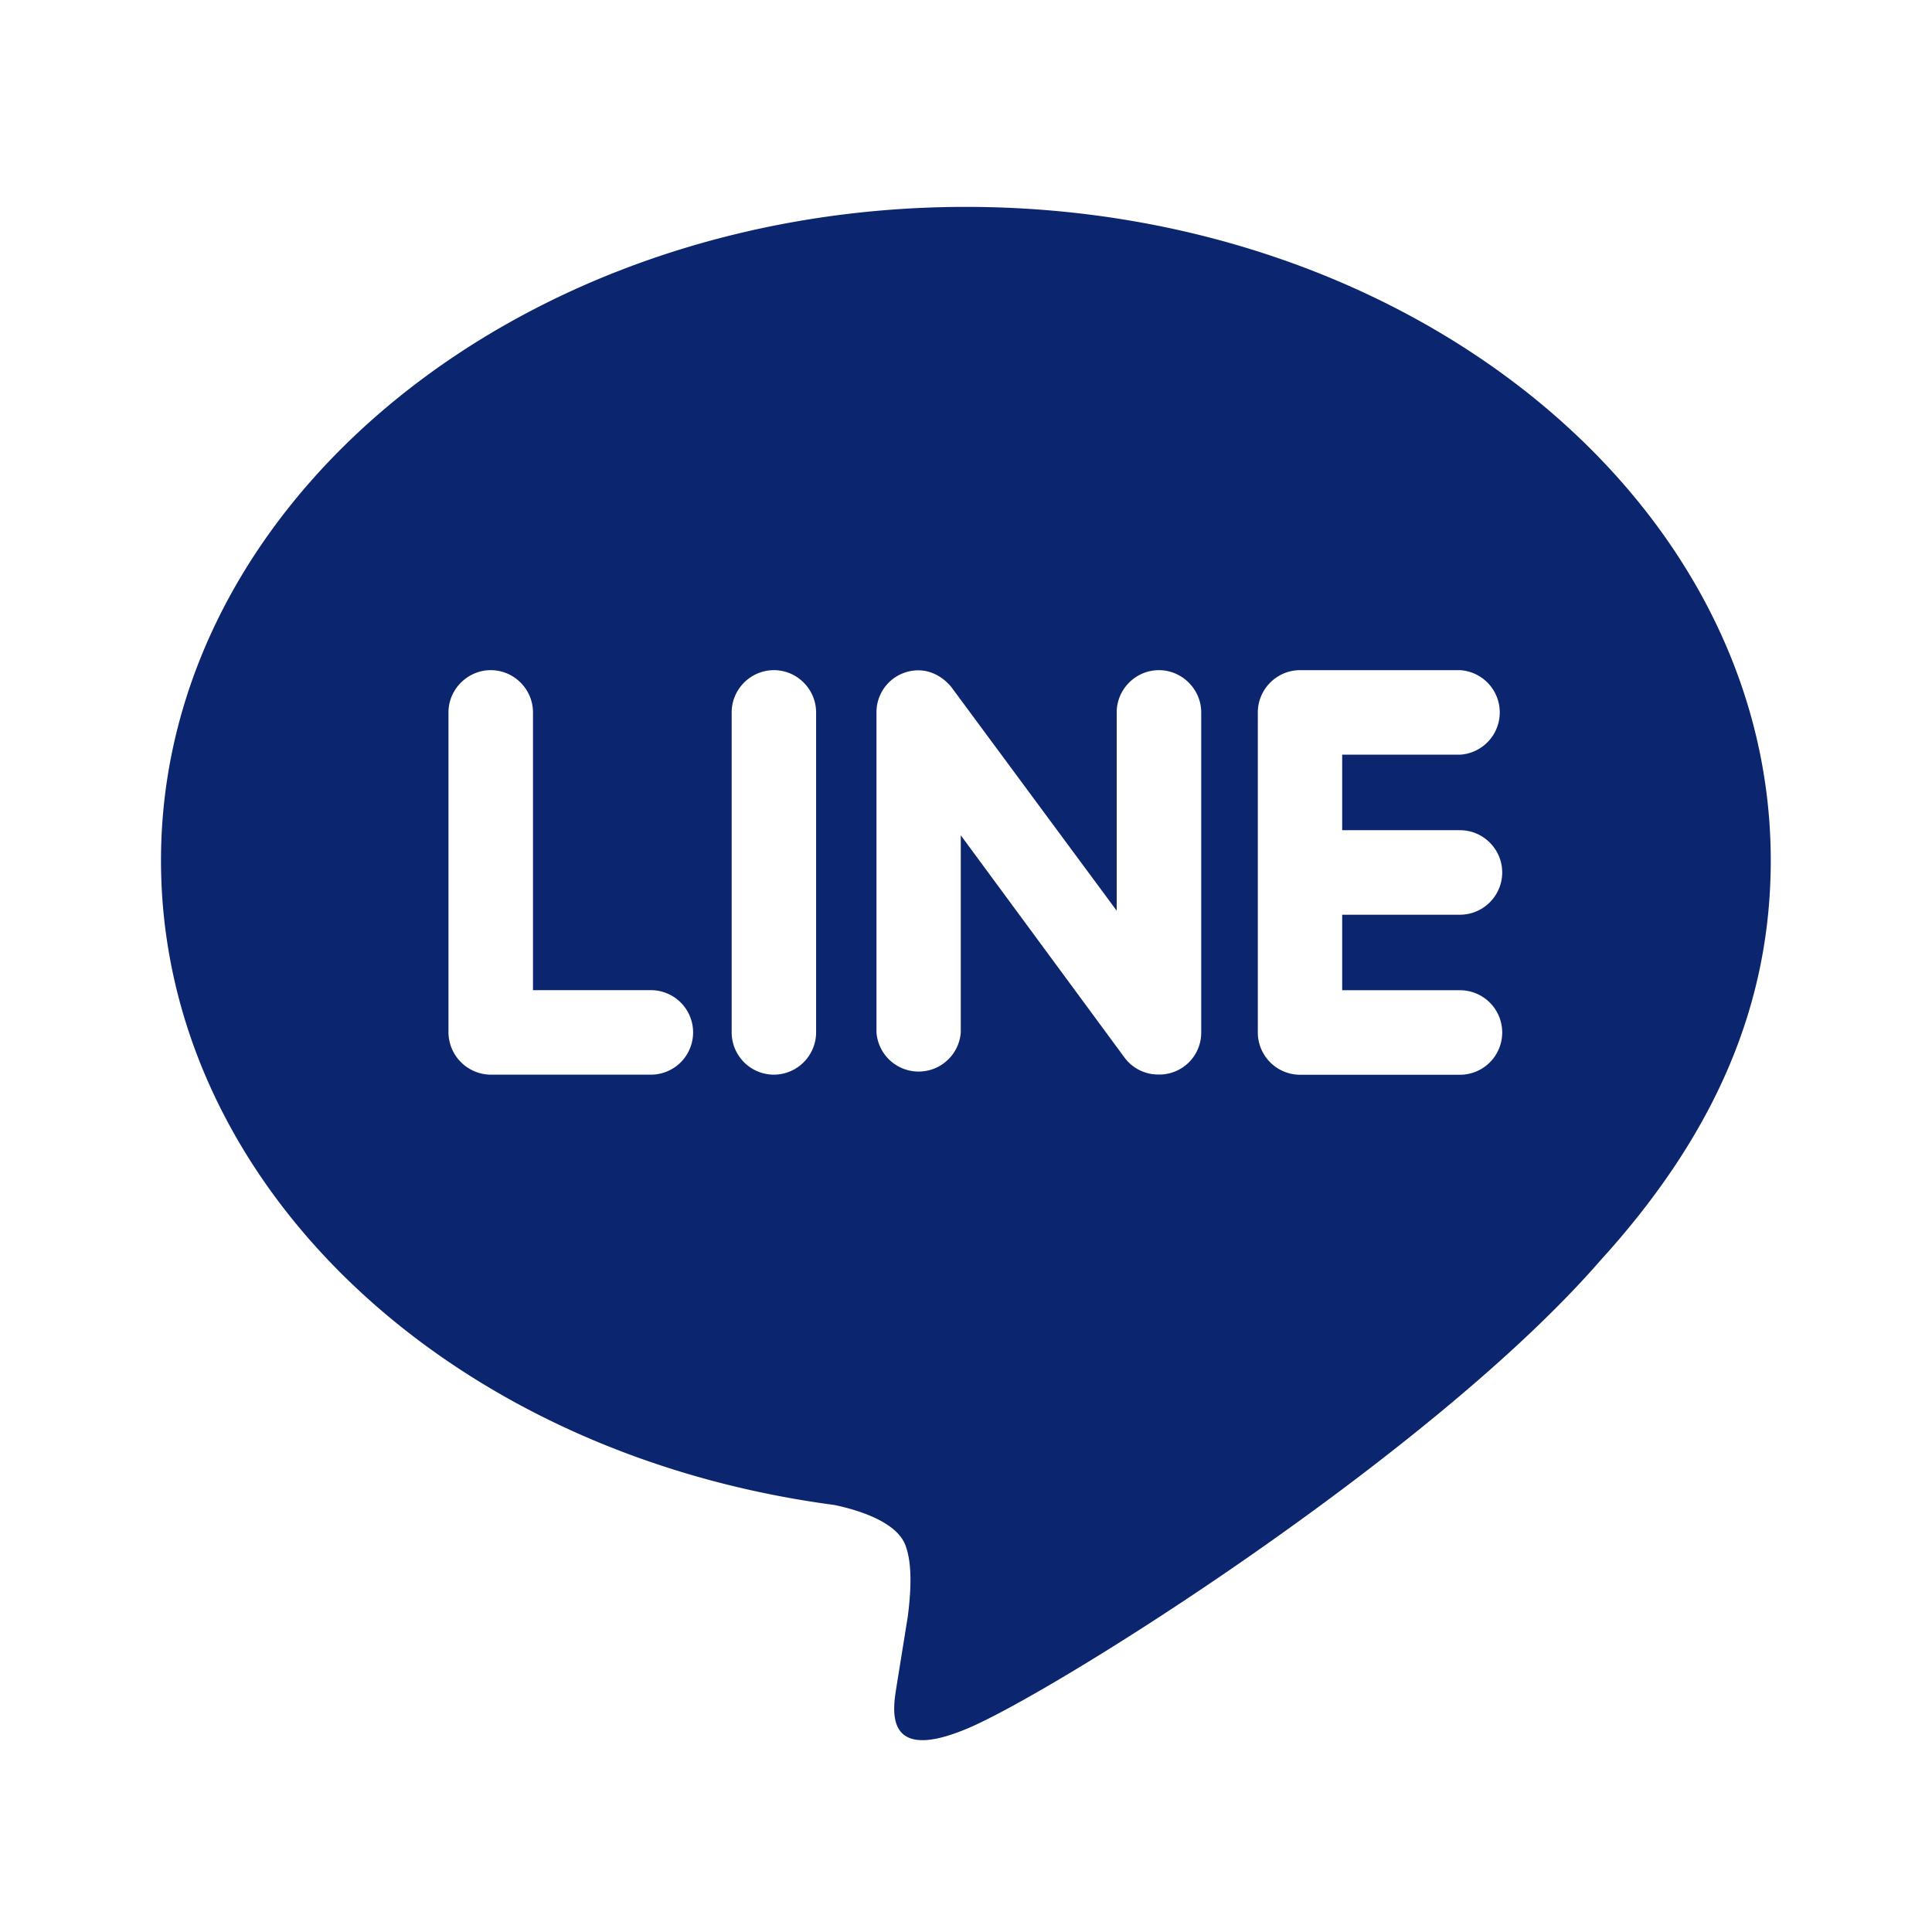 <svg width="24" height="24" fill="none" xmlns="http://www.w3.org/2000/svg"><path d="M18.661 10.838a.526.526 0 01-.526.525h-1.462v.938h1.463a.524.524 0 110 1.05h-1.989a.526.526 0 01-.522-.525V8.85c0-.287.235-.525.525-.525h1.988a.526.526 0 01-.002 1.05h-1.463v.938h1.463c.29 0 .525.237.525.525zm-4.099 2.485a.5.5 0 01-.166.025.52.52 0 01-.425-.208l-2.036-2.764v2.45a.525.525 0 01-1.047 0V8.85a.52.52 0 01.52-.523c.162 0 .312.086.412.211l2.052 2.775V8.85c0-.287.235-.525.525-.525.287 0 .525.238.525.525v3.976a.52.52 0 01-.36.497zm-4.95.027a.526.526 0 01-.523-.524V8.85c0-.287.235-.525.525-.525.289 0 .524.238.524.525v3.976a.527.527 0 01-.526.524zm-1.53 0H6.096a.53.53 0 01-.525-.524V8.85c0-.287.238-.525.525-.525.29 0 .525.238.525.525v3.45h1.464a.525.525 0 110 1.05M12 2.57c-5.513 0-10 3.643-10 8.118 0 4.01 3.558 7.37 8.363 8.007.325.068.769.215.881.492.1.25.066.638.032.9l-.137.85c-.037.25-.2.988.874.537 1.076-.449 5.764-3.398 7.864-5.812 1.434-1.575 2.12-3.187 2.12-4.974 0-4.475-4.488-8.118-10-8.118" fill="#0B256F"/></svg>